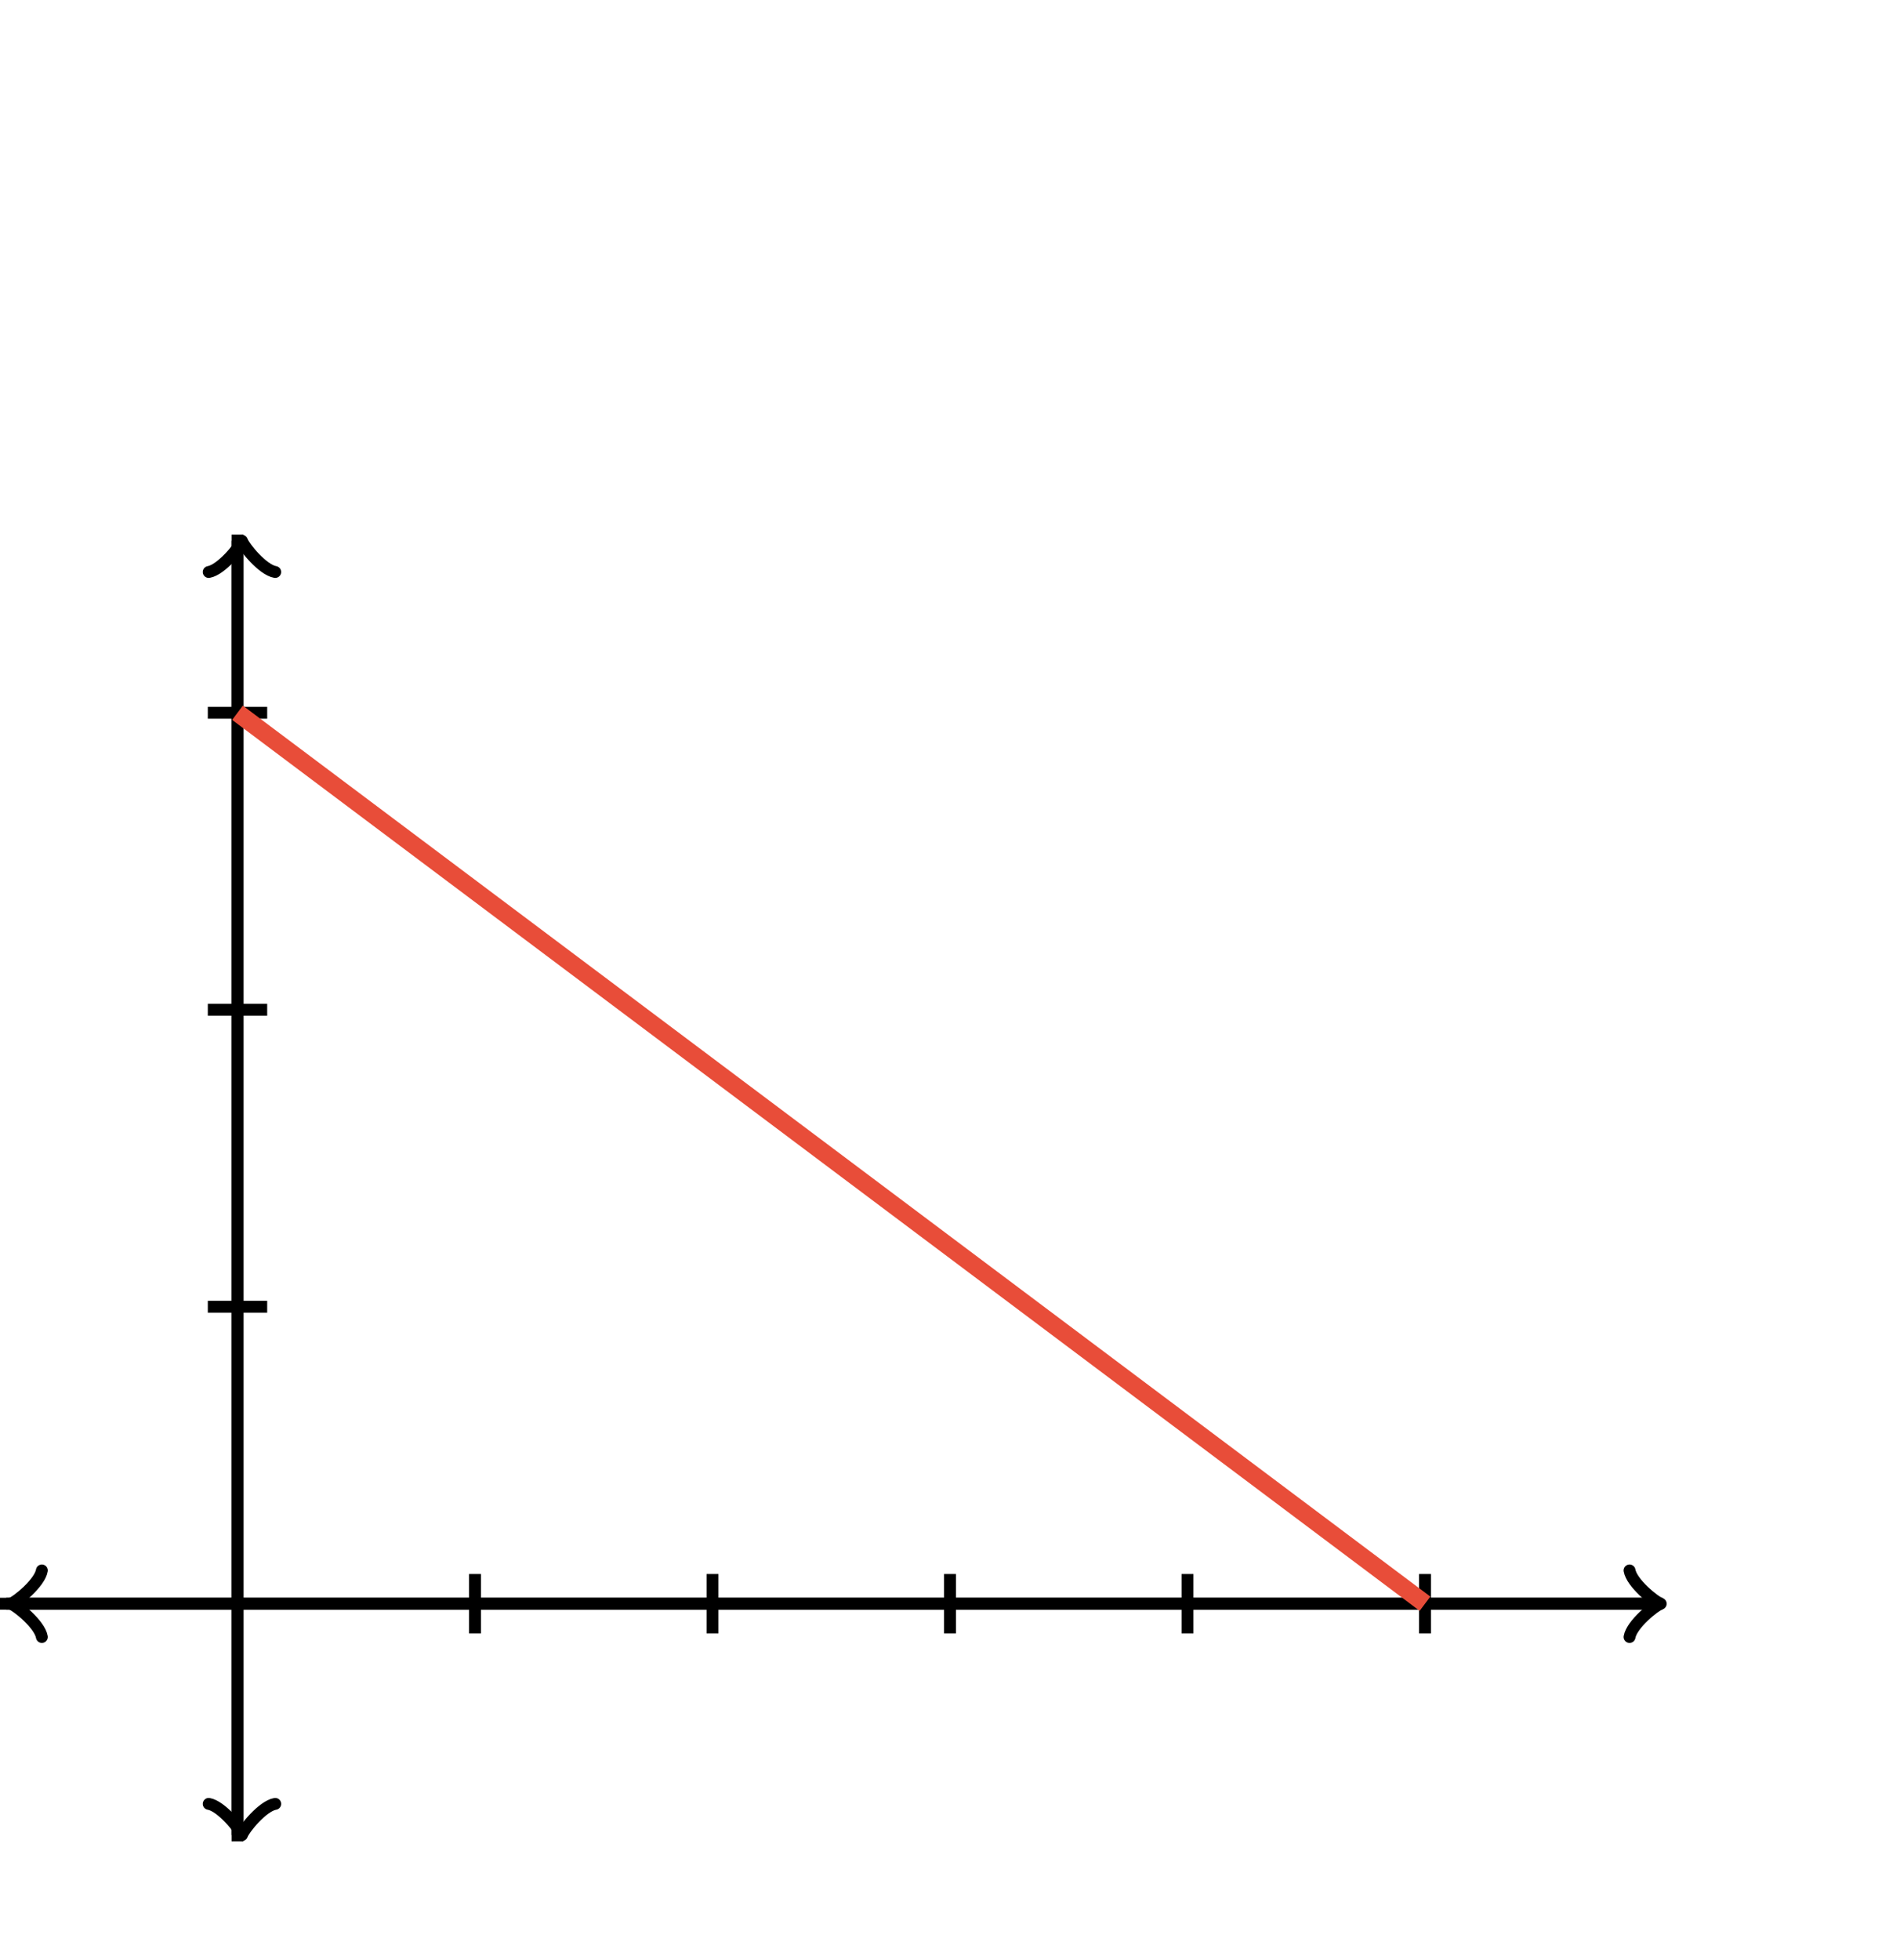 <svg xmlns="http://www.w3.org/2000/svg" width="320" height="330" viewBox="0 0 320 330"><path fill="none" stroke="#000" d="M274.45 275.6c.35-2.1 4.2-5.25 5.25-5.6-1.05-.35-4.9-3.5-5.25-5.6" stroke-width="2" stroke-linejoin="round" stroke-linecap="round"/><path fill="none" stroke="#000" d="M0 270h278.95" stroke-width="2"/><path fill="none" stroke="#000" d="M7.05 264.4c-.35 2.1-4.2 5.25-5.25 5.6 1.05.35 4.9 3.5 5.25 5.6" stroke-width="2" stroke-linejoin="round" stroke-linecap="round"/><path fill="none" stroke="#000" d="M280 270H1.05" stroke-width="2"/><path fill="none" stroke="#000" d="M46.35 96.3c-2.1-.35-5.25-4.2-5.6-5.25-.35 1.05-3.5 4.9-5.6 5.25" stroke-width="2" stroke-linejoin="round" stroke-linecap="round"/><path fill="none" stroke="#000" d="M40 310V91.05" stroke-width="2"/><path fill="none" stroke="#000" d="M35.15 303.7c2.1.35 5.25 4.2 5.6 5.25.35-1.05 3.5-4.9 5.6-5.25" stroke-width="2" stroke-linejoin="round" stroke-linecap="round"/><path fill="none" stroke="#000" d="M40 90v218.95M80 275v-10M120 275v-10M160 275v-10M200 275v-10M240 275v-10M35 220h10M35 170h10M35 120h10" stroke-width="2"/><path fill="none" stroke="#e84d39" d="M40 120l200 150" stroke-width="3"/></svg>
